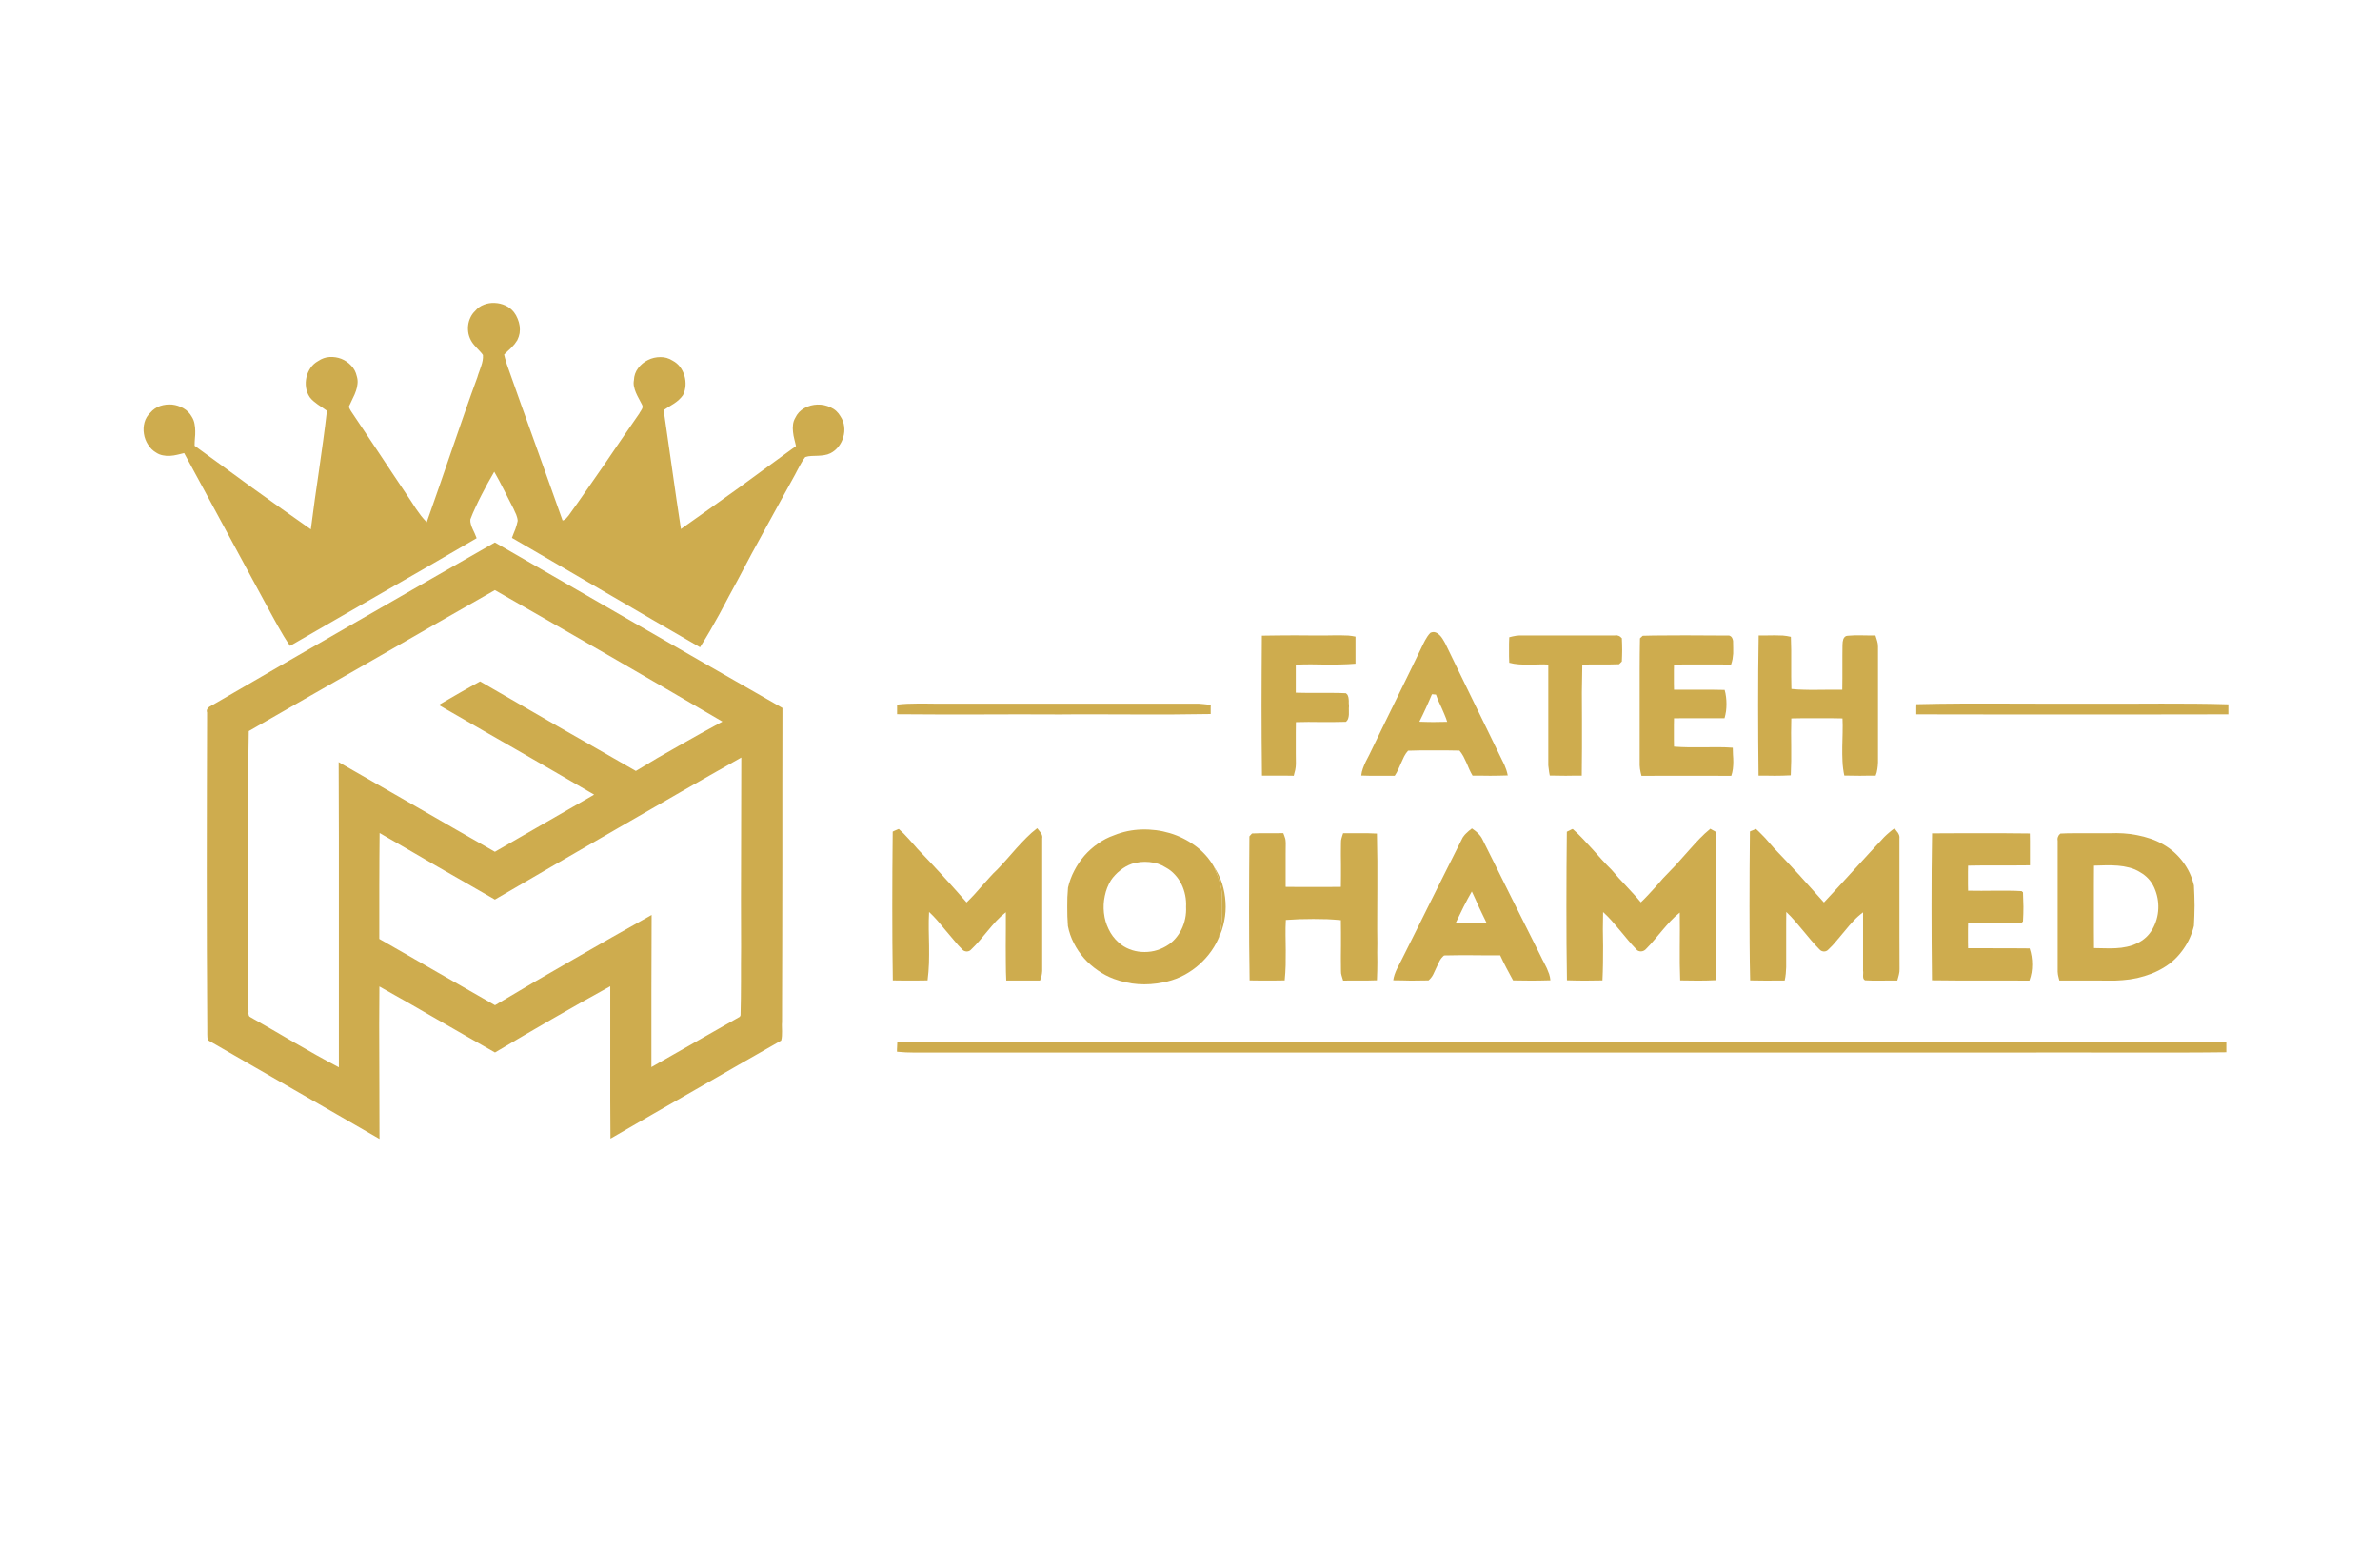 <?xml version="1.0" encoding="utf-8"?>
<svg version="1.1" id="Layer_1"
xmlns="http://www.w3.org/2000/svg"
xmlns:xlink="http://www.w3.org/1999/xlink"
width="1116px" height="726px"
xml:space="preserve">
<g id="PathID_98" transform="matrix(1, 0, 0, 1, -5.75, 94.25)" opacity="0.996">
<path style="fill:#CEAC4D;fill-opacity:1" d="M228.55 51.55Q230.25 49.5 232.7 48.6Q235.15 47.65 237.75 47.8Q240.35 47.9 242.75 49Q245.15 50.1 246.75 52.15Q247.8 53.5 248.45 55.15Q249.15 56.8 249.4 58.5Q249.65 60.25 249.4 62Q249.1 63.7 248.3 65.3Q247.7 66.25 247 67.15L245.45 68.85L243.8 70.4L242.15 72L242.5 73.5L242.95 75.05L243.4 76.55L243.95 78.1L250.3 96L256.75 113.95L263.15 131.85L269.55 149.8Q270.05 149.7 270.45 149.45L271.15 148.9L271.8 148.15L272.4 147.45Q276.65 141.55 280.8 135.55L289.1 123.6L297.3 111.55L305.55 99.6Q305.75 99.1 306.15 98.6Q306.5 98.1 306.75 97.55Q307.05 97.05 307.05 96.5Q307.1 95.95 306.75 95.4Q306.1 94.05 305.3 92.65Q304.55 91.3 303.95 89.9Q303.35 88.5 303.05 87.05Q302.7 85.55 303 84Q303.1 80.85 305 78.35Q306.85 75.9 309.6 74.55Q312.3 73.2 315.4 73.2Q318.5 73.15 321.15 74.85Q323.25 75.95 324.65 77.8Q326.05 79.7 326.7 81.95Q327.35 84.2 327.2 86.55Q327.05 88.95 326 91.05Q325.15 92.25 324.1 93.2Q323.05 94.15 321.85 94.95L319.35 96.5L316.95 98.05L318.95 111.95L320.95 125.9L322.95 139.85L325.05 153.8Q331.85 149.05 338.6 144.2Q345.4 139.4 352.15 134.5L365.55 124.7L379 114.9L378.2 111.6Q377.75 109.9 377.6 108.2Q377.4 106.55 377.6 104.9Q377.75 103.25 378.65 101.7Q380.05 98.7 382.95 97.1Q385.8 95.55 389.05 95.45Q392.25 95.35 395.25 96.75Q398.25 98.1 399.9 101.05Q401.3 103.15 401.6 105.7Q401.9 108.25 401.2 110.65Q400.55 113.05 399 115.05Q397.45 117.1 395.2 118.25Q393.8 118.95 392.35 119.15Q390.85 119.4 389.35 119.45L386.3 119.55Q384.75 119.6 383.35 120.05Q382.6 121 381.95 122.05L380.75 124.15L379.6 126.3L378.45 128.5L371.7 140.75L364.95 153.05L358.25 165.3L351.7 177.65Q349.5 181.6 347.4 185.6L343.15 193.6L338.7 201.5Q336.45 205.4 334 209.25L311.9 196.45L289.85 183.6L267.8 170.75L245.8 157.95L246.55 155.95L247.35 154L248 152Q248.3 151 248.5 149.95Q248.45 149.2 248.25 148.45L247.8 147.05L247.15 145.65L246.55 144.3L244.3 139.9L242.1 135.55L239.85 131.2L237.5 126.95L234.4 132.4L231.5 137.9Q230.05 140.7 228.75 143.55Q227.4 146.35 226.3 149.3Q226.2 150.45 226.55 151.55Q226.85 152.65 227.35 153.75Q227.8 154.85 228.35 155.9L229.25 158.1L207.4 170.8L185.5 183.4L163.6 196L141.75 208.6Q140.2 206.35 138.8 204.05Q137.4 201.75 136.1 199.4L133.5 194.7L130.95 190L121.2 172L111.5 154.05L101.8 136.1L92.1 118.2L88.8 119Q87.1 119.4 85.4 119.5Q83.75 119.6 82.1 119.25Q80.45 118.95 79 118Q76.6 116.6 75.15 114.2Q73.65 111.85 73.25 109.2Q72.8 106.5 73.5 103.85Q74.2 101.2 76.25 99.25Q78.1 97.05 80.85 96.1Q83.6 95.2 86.45 95.45Q89.3 95.75 91.8 97.2Q94.3 98.65 95.7 101.2Q96.65 102.7 96.95 104.4Q97.3 106.05 97.3 107.8Q97.35 109.55 97.15 111.3Q97 113.05 97 114.75L110.55 124.6L124.1 134.5L137.75 144.25Q144.6 149.15 151.5 153.95L153.35 140.05L155.35 126.15L157.3 112.25Q158.25 105.3 159.05 98.35L156.9 96.85L154.75 95.4Q153.7 94.65 152.75 93.85Q151.75 93 151 92Q149.6 89.9 149.25 87.45Q148.9 85 149.45 82.6Q150 80.25 151.4 78.2Q152.8 76.2 155 75Q157.4 73.35 160.3 73.15Q163.2 73 165.8 74Q168.45 75.05 170.4 77.15Q172.4 79.2 173.05 82.15Q173.6 83.95 173.4 85.65Q173.25 87.4 172.65 89.05Q172.1 90.7 171.25 92.35L169.75 95.55Q169.4 96 169.4 96.5Q169.45 96.95 169.7 97.4L170.2 98.3L170.75 99.15L177.15 108.7L183.55 118.3L189.95 127.95L196.4 137.6L198.6 140.9L200.8 144.3L203.15 147.55Q204.4 149.15 205.85 150.6L211.8 133.6L217.65 116.6L223.55 99.55Q226.5 91.05 229.6 82.6Q229.95 81.3 230.45 80.05L231.35 77.45Q231.8 76.2 232.05 74.85Q232.3 73.55 232.2 72.2Q231.6 71.35 230.9 70.6L229.5 69.1L228.15 67.6Q227.5 66.85 226.95 66Q225.9 64.3 225.45 62.35Q225.05 60.4 225.25 58.45Q225.45 56.5 226.3 54.7Q227.1 52.9 228.55 51.55" />
</g>
<g id="PathID_99" transform="matrix(1, 0, 0, 1, -5.75, 94.25)" opacity="0.996">
</g>
<g id="PathID_100" transform="matrix(1, 0, 0, 1, -5.75, 94.25)" opacity="0.996">
<path style="fill:#CEAC4D;fill-opacity:1" d="M426.4 236.15Q428.7 235.85 431.05 235.75Q433.35 235.65 435.7 235.65L440.35 235.65L445 235.7L475.2 235.7L505.45 235.7L535.7 235.7L566 235.7L567.85 235.7L569.75 235.85L571.6 236.05L573.5 236.3L573.45 237.35L573.45 238.4L573.45 239.45L573.45 240.55Q564.65 240.7 555.8 240.75L538.2 240.75L520.6 240.7Q511.75 240.65 503 240.75L483.8 240.7L464.65 240.75L445.5 240.75L426.4 240.65L426.4 239.5L426.4 238.4L426.4 237.25L426.4 236.15" />
</g>
<g id="PathID_101" transform="matrix(1, 0, 0, 1, -5.75, 94.25)" opacity="0.996">
</g>
<g id="PathID_102" transform="matrix(1, 0, 0, 1, -5.75, 94.25)" opacity="0.996">
<path style="fill:#CEAC4D;fill-opacity:1" d="M904.35 235.95Q914.75 235.7 925.2 235.65Q935.65 235.6 946.15 235.65L967.05 235.7Q977.5 235.75 988 235.7Q995.8 235.75 1003.6 235.7L1019.3 235.65L1034.95 235.7Q1042.8 235.75 1050.65 236L1050.65 237.15L1050.65 238.3L1050.65 239.5L1050.65 240.7L1014.05 240.75L977.45 240.75L940.85 240.75L904.3 240.7L904.3 239.5L904.3 238.3L904.3 237.1L904.35 235.95" />
</g>
<g id="PathID_103" transform="matrix(1, 0, 0, 1, -5.75, 94.25)" opacity="0.996">
</g>
<g id="PathID_104" transform="matrix(1, 0, 0, 1, -5.75, 94.25)" opacity="0.996">
<path style="fill:#CEAC4D;fill-opacity:1" d="M574.95 312.1Q577.4 315.75 578.8 320Q580.15 324.3 580.4 328.75Q580.7 333.2 579.8 337.6Q578.95 342 577 346Q577.8 343.55 578.2 341.05Q578.6 338.55 578.75 336.05Q578.85 333.5 578.8 330.95L578.75 325.9Q578.7 324.1 578.4 322.3Q578.05 320.55 577.5 318.85Q577 317.1 576.3 315.4L574.95 312.1" />
</g>
<g id="PathID_105" transform="matrix(1, 0, 0, 1, -5.75, 94.25)" opacity="0.996">
</g>
<g id="PathID_106" transform="matrix(1, 0, 0, 1, -5.75, 94.25)" opacity="0.996">
<path style="fill:#CEAC4D;fill-opacity:1" d="M426.5 394.4Q462.65 394.25 498.85 394.25Q535.05 394.2 571.25 394.25L643.6 394.25L716 394.25L799.4 394.25L882.8 394.25L966.25 394.25L1049.7 394.3L1049.7 395.5L1049.7 396.7L1049.7 397.9L1049.7 399.15Q1036.95 399.3 1024.25 399.3Q1011.55 399.35 998.85 399.3L973.4 399.25L948 399.3L821.7 399.3L695.45 399.3L569.2 399.3L443 399.3L438.8 399.3Q436.75 399.35 434.65 399.3Q432.55 399.3 430.5 399.2Q428.4 399.1 426.35 398.9L426.35 397.75L426.4 396.65L426.45 395.5L426.5 394.4" />
</g>
<g id="PathID_107" transform="matrix(1, 0, 0, 1, -5.75, 94.25)" opacity="0.996">
</g>
<g id="PathID_108" transform="matrix(1, 0, 0, 1, -5.75, 94.25)" opacity="0.996">
<path style="fill:#CEAC4D;fill-opacity:1" d="M106.65 235.6L139.35 216.65L172.15 197.75L204.95 178.9L237.8 160.1L271.45 179.5L305.15 198.95L338.85 218.35L372.65 237.7L372.6 274.5L372.6 311.35L372.55 348.15L372.45 385Q372.35 386.05 372.4 387.15L372.45 389.3L372.4 391.5Q372.35 392.6 372.05 393.65L352 405.1L332 416.6L311.95 428.1L292 439.65L291.9 421.75L291.9 403.9L291.9 386.05L291.9 368.2Q285.05 371.95 278.25 375.8L264.75 383.5L251.25 391.35L237.85 399.25L224.25 391.5L210.75 383.75L197.2 375.95L183.65 368.3Q183.55 377.2 183.55 386.15L183.6 404.05L183.65 421.9L183.7 439.8L163.6 428.2L143.5 416.65L123.35 405.05L103.3 393.5Q103.05 392.8 103 392.1L102.95 390.75L102.95 389.4L102.95 388.05L102.75 351L102.7 313.95L102.75 276.9L102.85 239.9Q102.55 238.9 102.9 238.3Q103.25 237.65 103.85 237.2L105.25 236.35Q106.05 236 106.65 235.6M122.4 248.55Q122.1 264.85 122.05 281.15Q121.95 297.45 122 313.75L122.1 346.4L122.25 379L122.3 380L122.25 381.05Q122.3 381.6 122.45 382Q122.65 382.45 123.2 382.7L133.5 388.6L143.8 394.6L154.15 400.5Q159.35 403.4 164.65 406.2L164.65 370.4L164.65 334.65L164.65 298.85L164.55 263.1L182.85 273.6L201.15 284.1L219.45 294.65L237.8 305.15L249.4 298.45L261.05 291.75L272.7 285.05L284.35 278.35Q275.25 273 266.1 267.75L247.9 257.25L229.7 246.8L211.5 236.3L216.3 233.5L221.15 230.7L226 227.95L230.85 225.25L249.05 235.75L267.3 246.3L285.6 256.75L303.9 267.25L313.9 261.25Q318.95 258.3 324.05 255.45L334.25 249.7Q339.35 246.85 344.5 244.1L317.85 228.55L291.2 213.1L264.5 197.75L237.8 182.45L208.9 198.95L180.1 215.5L151.25 232L122.4 248.55M237.8 327.55L224.25 319.75L210.75 312L197.25 304.15L183.75 296.35L183.65 308.75L183.6 321.15L183.6 333.55L183.6 346L197.15 353.75L210.7 361.55L224.25 369.3L237.85 377.1Q246.95 371.65 256.1 366.3Q265.25 360.95 274.45 355.7L292.85 345.15Q302.05 339.9 311.3 334.75L311.25 352.55L311.2 370.4L311.2 388.25L311.2 406.1L321.55 400.2L331.9 394.3L342.25 388.4L352.65 382.5L353 381.8L353.15 373.85L353.2 365.9L353.2 357.95L353.25 350L353.2 327.7L353.25 305.45L353.3 283.2L353.35 260.95Q338.8 269.15 324.35 277.45L295.45 294.1L266.6 310.8L237.8 327.55" />
</g>
<g id="PathID_109" transform="matrix(1, 0, 0, 1, -5.75, 94.25)" opacity="0.996">
</g>
<g id="PathID_110" transform="matrix(1, 0, 0, 1, -5.75, 94.25)" opacity="0.996">
<path style="fill:#CEAC4D;fill-opacity:1" d="M676.5 202.45Q677.75 201.9 678.8 202.25Q679.85 202.6 680.7 203.45Q681.55 204.25 682.2 205.3L683.4 207.35L689.75 220.45L696.15 233.6L702.55 246.7Q705.8 253.25 708.95 259.85L710.05 262.1L711.2 264.45Q711.7 265.6 712.1 266.8Q712.5 268.05 712.75 269.35L708.6 269.45L704.5 269.5L700.35 269.45L696.25 269.45Q695.4 268 694.7 266.45L693.4 263.4L691.95 260.4Q691.15 258.95 690.1 257.7L684.05 257.6L678.05 257.6L672 257.6L666 257.75Q664.9 259 664.15 260.45Q663.4 261.95 662.75 263.5L661.4 266.55Q660.7 268.1 659.75 269.5L655.8 269.5L651.9 269.5L647.95 269.5L644.05 269.4Q644.25 267.6 644.85 266Q645.45 264.35 646.2 262.8L647.8 259.7L649.3 256.6L654.95 244.95L660.65 233.3L666.35 221.65L672 210L672.95 208L673.95 206.05L675.1 204.15Q675.7 203.25 676.5 202.45M677.2 231.3L675.8 234.55L674.35 237.8L672.85 241L671.3 244.15L674.55 244.25L677.8 244.3L681.05 244.25L684.35 244.2Q683.85 242.55 683.15 240.95L681.8 237.8L680.35 234.65Q679.65 233.05 679.1 231.45L678.65 231.4L678.15 231.35L677.6 231.3L677.2 231.3" />
</g>
<g id="PathID_111" transform="matrix(1, 0, 0, 1, -5.75, 94.25)" opacity="0.996">
</g>
<g id="PathID_112" transform="matrix(1, 0, 0, 1, -5.75, 94.25)" opacity="0.996">
<path style="fill:#CEAC4D;fill-opacity:1" d="M597.45 203.8L605.05 203.7L612.7 203.65L620.35 203.7L628 203.7L631.3 203.65Q633 203.6 634.65 203.65Q636.35 203.65 638 203.75Q639.7 203.9 641.35 204.25L641.35 207.4L641.35 210.6L641.35 213.75L641.35 216.95Q637.85 217.25 634.35 217.3Q630.85 217.4 627.35 217.35L620.35 217.25Q616.85 217.25 613.35 217.4L613.35 220.65L613.35 223.95L613.35 227.25L613.35 230.55Q616.25 230.65 619.2 230.65L625.1 230.65L630.95 230.65Q633.9 230.65 636.85 230.8Q637.55 231.25 637.8 232Q638.1 232.7 638.15 233.55Q638.25 234.4 638.2 235.3Q638.2 236.2 638.3 236.95Q638.2 237.8 638.25 238.8Q638.3 239.85 638.25 240.85Q638.2 241.8 637.9 242.7Q637.6 243.6 636.85 244.2L630.95 244.3L625.1 244.3L619.25 244.25Q616.3 244.25 613.4 244.35L613.35 249.25L613.35 254.15L613.35 259.05L613.4 264L613.3 265.4Q613.25 266.1 613.1 266.75L612.75 268.1L612.4 269.5L608.65 269.45L604.95 269.45L601.2 269.45L597.5 269.45L597.35 253.05L597.3 236.6L597.35 220.2L597.45 203.8" />
</g>
<g id="PathID_113" transform="matrix(1, 0, 0, 1, -5.75, 94.25)" opacity="0.996">
</g>
<g id="PathID_114" transform="matrix(1, 0, 0, 1, -5.75, 94.25)" opacity="0.996">
<path style="fill:#CEAC4D;fill-opacity:1" d="M713.45 204.55L715.05 204.15L716.65 203.85L718.3 203.7Q719.1 203.65 719.95 203.7L730.7 203.7L741.45 203.7L752.2 203.7L763 203.7Q763.5 203.6 763.95 203.65L764.8 203.9Q765.2 204.05 765.55 204.35Q765.9 204.6 766.25 205L766.35 207.7L766.4 210.45L766.35 213.15L766.25 215.9L765.95 216.2L765.6 216.55L765.25 216.9L764.95 217.2L760.6 217.3Q758.45 217.35 756.3 217.3L752 217.3Q749.85 217.3 747.7 217.45Q747.55 223.9 747.5 230.4L747.55 243.4L747.55 256.4L747.45 269.45L743.7 269.45L739.95 269.5L736.2 269.45L732.45 269.4L732.15 267.8L731.95 266.2Q731.8 265.45 731.75 264.65Q731.7 263.85 731.75 263.05L731.75 251.6L731.75 240.15L731.75 228.75L731.75 217.35Q729.45 217.2 727.15 217.3L722.5 217.4Q720.2 217.4 717.95 217.25Q715.65 217.1 713.45 216.5L713.35 213.5L713.35 210.5L713.35 207.5L713.45 204.55" />
</g>
<g id="PathID_115" transform="matrix(1, 0, 0, 1, -5.75, 94.25)" opacity="0.996">
</g>
<g id="PathID_116" transform="matrix(1, 0, 0, 1, -5.75, 94.25)" opacity="0.996">
<path style="fill:#CEAC4D;fill-opacity:1" d="M774.75 205.05L775.05 204.75L775.4 204.45L775.75 204.1L776.05 203.85Q781 203.7 786 203.7L796 203.65L806 203.7L816 203.75Q816.6 203.65 817.05 203.95Q817.55 204.2 817.85 204.7Q818.15 205.2 818.3 205.8Q818.45 206.4 818.4 206.95L818.45 209.55Q818.5 210.9 818.45 212.2L818.15 214.8Q817.9 216.1 817.45 217.35L810.75 217.3L804.05 217.3L797.35 217.3L790.7 217.35L790.65 220.3L790.65 223.25L790.65 226.2L790.7 229.15L796.65 229.15L802.55 229.15L808.5 229.15L814.45 229.25Q814.9 230.85 815.1 232.55Q815.3 234.2 815.3 235.85Q815.3 237.55 815.1 239.2Q814.85 240.85 814.4 242.5L808.45 242.5L802.55 242.5L796.6 242.5L790.7 242.55L790.65 245.85L790.65 249.2L790.65 252.5L790.7 255.85Q794.1 256.1 797.55 256.15Q801 256.2 804.45 256.15L811.35 256.1Q814.8 256.1 818.25 256.35L818.35 259.65Q818.5 261.3 818.5 263Q818.5 264.65 818.3 266.3Q818.1 267.95 817.55 269.55L807 269.5L796.5 269.5L785.95 269.5L775.45 269.55L775.05 267.9Q774.85 267.1 774.75 266.25L774.6 264.6Q774.55 263.8 774.6 263Q774.65 255.75 774.6 248.5L774.6 234Q774.55 226.75 774.6 219.5Q774.6 212.25 774.75 205.05" />
</g>
<g id="PathID_117" transform="matrix(1, 0, 0, 1, -5.75, 94.25)" opacity="0.996">
</g>
<g id="PathID_118" transform="matrix(1, 0, 0, 1, -5.75, 94.25)" opacity="0.996">
<path style="fill:#CEAC4D;fill-opacity:1" d="M830.4 203.7Q832.25 203.75 834.15 203.7L837.95 203.65L841.75 203.75Q843.6 203.9 845.5 204.35L845.65 210.45L845.65 216.55L845.65 222.65L845.75 228.8Q848.7 229.1 851.65 229.15Q854.65 229.25 857.65 229.2L863.6 229.15Q866.6 229.1 869.6 229.15L869.65 223.85L869.65 218.55L869.65 213.3L869.7 208.05L869.8 206.7Q869.9 206 870.1 205.4Q870.35 204.8 870.8 204.35Q871.25 203.9 872.05 203.85Q873.65 203.7 875.3 203.65Q876.9 203.6 878.55 203.65L881.85 203.7L885.15 203.7L885.55 204.95L885.95 206.25L886.25 207.55L886.35 208.95L886.35 220.95L886.35 232.95L886.35 244.95L886.35 257Q886.3 258.55 886.35 260.1Q886.4 261.7 886.35 263.25Q886.3 264.85 886.05 266.4Q885.85 267.95 885.25 269.45L881.55 269.45L877.9 269.5L874.2 269.45L870.55 269.4Q869.85 266.1 869.7 262.75Q869.55 259.4 869.6 256L869.75 249.3Q869.85 245.9 869.7 242.6L863.7 242.5L857.7 242.5L851.7 242.5L845.7 242.6Q845.6 245.9 845.6 249.25L845.65 255.95L845.65 262.6L845.45 269.3L841.65 269.45L837.9 269.5L834.1 269.45L830.35 269.45L830.2 253L830.15 236.55L830.2 220.1L830.4 203.7" />
</g>
<g id="PathID_119" transform="matrix(1, 0, 0, 1, -5.75, 94.25)" opacity="0.996">
</g>
<g id="PathID_120" transform="matrix(1, 0, 0, 1, -5.75, 94.25)" opacity="0.996">
<path style="fill:#CEAC4D;fill-opacity:1" d="M424.35 295.7L424.95 295.4L425.75 295.05L426.55 294.7L427.2 294.45Q428.4 295.5 429.55 296.65Q430.7 297.8 431.75 299L433.9 301.4L436.05 303.85L441.9 310L447.65 316.2L453.35 322.5L459 328.9Q460.9 327.05 462.7 325.1L466.2 321.15L469.75 317.2Q471.5 315.2 473.45 313.4Q475.75 311 478 308.45L482.45 303.4Q484.7 300.9 487.05 298.55Q489.4 296.15 492.1 294.1L492.95 295.15Q493.45 295.7 493.8 296.25Q494.2 296.85 494.4 297.5Q494.6 298.15 494.45 298.9L494.45 314.45L494.45 329.95L494.45 345.5L494.45 361.05L494.35 362.15Q494.3 362.75 494.15 363.3L493.8 364.4L493.45 365.5L489.5 365.5L485.5 365.5L481.55 365.5L477.6 365.5Q477.4 361.5 477.4 357.5L477.35 349.5L477.4 341.45Q477.45 337.45 477.4 333.5Q475 335.35 472.95 337.55Q470.95 339.75 469 342.1L465.15 346.7Q463.2 349 461.05 351.05Q460.65 351.5 460.1 351.7Q459.55 351.9 459 351.9Q458.45 351.85 457.9 351.65Q457.35 351.4 457 351Q454.9 348.9 453.05 346.6L449.25 342.1Q447.4 339.8 445.45 337.55Q443.55 335.35 441.4 333.35Q441.2 337.35 441.25 341.35L441.4 349.4Q441.45 353.45 441.35 357.45Q441.2 361.45 440.7 365.45L436.6 365.5L432.55 365.5L428.45 365.5L424.4 365.45L424.2 348L424.15 330.55L424.2 313.1L424.35 295.7" />
</g>
<g id="PathID_121" transform="matrix(1, 0, 0, 1, -5.75, 94.25)" opacity="0.996">
</g>
<g id="PathID_122" transform="matrix(1, 0, 0, 1, -5.75, 94.25)" opacity="0.996">
<path style="fill:#CEAC4D;fill-opacity:1" d="M528.15 297.4Q534.3 294.9 541.1 294.7Q547.9 294.5 554.3 296.4Q560.65 298.3 566.1 302.25Q571.55 306.2 574.95 312.1L576.3 315.4Q577 317.1 577.5 318.85Q578.05 320.55 578.4 322.3Q578.7 324.1 578.75 325.9L578.8 330.95Q578.85 333.5 578.75 336.05Q578.6 338.55 578.2 341.05Q577.8 343.55 577 346Q575.25 349.9 572.55 353.3Q569.85 356.7 566.5 359.35Q563.1 362.05 559.2 363.85Q555.25 365.65 551.05 366.4Q548.2 367 545.25 367.2Q542.35 367.4 539.45 367.2Q536.55 367 533.65 366.35Q530.8 365.75 528.1 364.75Q524.05 363.25 520.5 360.75Q516.95 358.3 514.1 355.1Q511.25 351.85 509.3 348Q507.3 344.15 506.5 339.95L506.25 335.45L506.2 330.95L506.25 326.45L506.55 321.95Q507.5 317.8 509.5 314Q511.45 310.2 514.25 306.95Q517.05 303.75 520.6 301.3Q524.1 298.8 528.15 297.4M536.55 310.75Q535 311.3 533.6 312.1Q532.2 312.9 531 313.9Q529.75 314.85 528.65 316.05Q527.55 317.2 526.65 318.55Q524.6 321.9 523.8 325.85Q522.95 329.85 523.4 333.8Q523.8 337.75 525.55 341.35Q527.25 345 530.3 347.7Q532.5 349.7 535.3 350.8Q538.05 351.9 541.05 352.1Q544 352.3 546.95 351.65Q549.9 350.95 552.45 349.45Q554.85 348.1 556.7 346.05Q558.55 344 559.75 341.55Q560.95 339.1 561.5 336.4Q562.05 333.7 561.9 331Q562.05 328.25 561.5 325.55Q560.95 322.8 559.75 320.35Q558.55 317.9 556.7 315.9Q554.85 313.85 552.45 312.55Q550.65 311.4 548.7 310.75Q546.7 310.15 544.65 309.95Q542.6 309.75 540.55 309.95Q538.5 310.2 536.55 310.75" />
</g>
<g id="PathID_123" transform="matrix(1, 0, 0, 1, -5.75, 94.25)" opacity="0.996">
</g>
<g id="PathID_124" transform="matrix(1, 0, 0, 1, -5.75, 94.25)" opacity="0.996">
<path style="fill:#CEAC4D;fill-opacity:1" d="M691.2 299.3Q691.55 298.45 692.1 297.8Q692.6 297.1 693.25 296.5L694.55 295.3L695.95 294.2L697.45 295.3Q698.2 295.85 698.85 296.55Q699.55 297.2 700.1 298Q700.65 298.75 701.05 299.65L707.85 313.3L714.65 327L721.5 340.65L728.35 354.35Q728.95 355.7 729.7 357L731.05 359.7Q731.65 361.05 732.15 362.45Q732.6 363.85 732.75 365.4L728.35 365.5L723.95 365.55L719.6 365.5L715.25 365.45Q714.4 364 713.65 362.5L712.1 359.6L710.6 356.65L709.2 353.7L702.6 353.7L696 353.65L689.45 353.65Q686.15 353.65 682.9 353.75Q681.55 354.85 680.75 356.4Q679.95 357.95 679.25 359.55Q678.55 361.2 677.75 362.75Q676.95 364.3 675.6 365.45L671.45 365.5L667.3 365.55L663.15 365.45L659.05 365.4Q659.25 364 659.7 362.7Q660.15 361.4 660.75 360.15L662 357.7L663.25 355.25L670.25 341.25L677.2 327.25L684.2 313.25L691.2 299.3M688.4 338.4L692 338.5L695.6 338.55L699.2 338.55L702.8 338.45L701 334.75L699.25 331.1L697.6 327.4L695.9 323.75L693.9 327.35L692 331L690.2 334.7L688.4 338.4" />
</g>
<g id="PathID_125" transform="matrix(1, 0, 0, 1, -5.75, 94.25)" opacity="0.996">
</g>
<g id="PathID_126" transform="matrix(1, 0, 0, 1, -5.75, 94.25)" opacity="0.996">
<path style="fill:#CEAC4D;fill-opacity:1" d="M740.45 295.75L741.05 295.45L741.8 295.1L742.55 294.7L743.2 294.45Q745.65 296.6 747.9 299Q750.2 301.4 752.4 303.85L756.8 308.75Q759 311.2 761.4 313.55L764.75 317.4L768.25 321.15L771.75 324.95Q773.5 326.85 775.15 328.85Q777 327.1 778.7 325.25L782.15 321.5L785.5 317.65Q787.2 315.8 789 314Q791.4 311.6 793.6 309.05L798.15 303.95Q800.4 301.4 802.75 298.95Q805.1 296.5 807.75 294.35L808.3 294.7L809.05 295.1L809.8 295.5L810.4 295.9L810.5 313.25L810.55 330.6L810.5 347.95L810.3 365.35L806.1 365.5L801.95 365.55L797.75 365.5L793.6 365.45L793.4 357.5L793.4 349.55L793.45 341.6L793.4 333.65Q791.1 335.45 789.1 337.6Q787.15 339.7 785.3 341.9L781.55 346.35Q779.7 348.6 777.65 350.65Q777.25 351.15 776.6 351.5Q776 351.8 775.35 351.85Q774.7 351.9 774.05 351.65Q773.45 351.45 773.05 350.9Q771 348.8 769.1 346.5L765.35 342Q763.5 339.75 761.55 337.55Q759.6 335.35 757.45 333.4L757.35 341.4L757.45 349.4L757.4 357.45Q757.35 361.45 757.15 365.45L752.95 365.5L748.8 365.55L744.65 365.5L740.5 365.4Q740.35 356.7 740.3 347.95L740.25 330.55L740.3 313.15L740.45 295.75" />
</g>
<g id="PathID_127" transform="matrix(1, 0, 0, 1, -5.75, 94.25)" opacity="0.996">
</g>
<g id="PathID_128" transform="matrix(1, 0, 0, 1, -5.75, 94.25)" opacity="0.996">
<path style="fill:#CEAC4D;fill-opacity:1" d="M826.3 295.65L826.9 295.35L827.7 295.05L828.5 294.7L829.15 294.45Q830.3 295.45 831.35 296.55L833.5 298.75L835.5 301.05L837.55 303.4L843.5 309.65L849.4 316L855.2 322.45L861 328.9L868.1 321.25L875.1 313.6L882.15 305.9Q885.65 302.05 889.25 298.25Q889.8 297.65 890.4 297.15Q890.95 296.6 891.6 296.1L892.8 295.1L894.1 294.15L894.9 295.2L895.75 296.3Q896.1 296.9 896.3 297.5Q896.5 298.15 896.4 298.9L896.4 314.15L896.4 329.45L896.4 344.75L896.45 360.05L896.4 361.4L896.15 362.75L895.8 364.1L895.4 365.5Q893.5 365.45 891.6 365.5L887.8 365.55L884 365.55L880.25 365.4Q879.65 365.05 879.5 364.55Q879.35 364 879.35 363.4L879.4 362.15Q879.45 361.5 879.35 361L879.35 354.1L879.35 347.25L879.35 340.4L879.35 333.55Q876.9 335.35 874.9 337.5Q872.85 339.7 870.95 342.05L867.1 346.65Q865.2 349 863 351.05Q862.6 351.5 862.05 351.7Q861.55 351.9 861 351.9Q860.4 351.85 859.9 351.65Q859.35 351.4 859 351Q856.9 348.9 855 346.65L851.2 342.1L847.4 337.6Q845.45 335.35 843.35 333.35L843.3 338.25L843.3 343.15L843.3 348.05L843.3 353Q843.25 354.55 843.3 356.1Q843.35 357.65 843.3 359.25L843.1 362.4Q842.95 363.95 842.6 365.5L838.55 365.5L834.5 365.55L830.45 365.5L826.4 365.45Q826.2 356.7 826.15 348L826.1 330.55L826.15 313.05L826.3 295.65" />
</g>
<g id="PathID_129" transform="matrix(1, 0, 0, 1, -5.75, 94.25)" opacity="0.996">
</g>
<g id="PathID_130" transform="matrix(1, 0, 0, 1, -5.75, 94.25)" opacity="0.996">
<path style="fill:#CEAC4D;fill-opacity:1" d="M911.7 296.5L923.1 296.45L934.6 296.45L946.05 296.45L957.55 296.55L957.6 300.25L957.6 304L957.6 307.75L957.6 311.5L950.3 311.55L943.05 311.55L935.8 311.55L928.6 311.65L928.55 314.55L928.55 317.5L928.55 320.4L928.6 323.4L934.85 323.45L941.15 323.4Q944.25 323.35 947.4 323.4Q950.55 323.4 953.7 323.6L954.35 324.15L954.45 327.55L954.55 330.95L954.5 334.35L954.35 337.8L953.75 338.4Q950.6 338.55 947.45 338.55L941.15 338.55L934.85 338.5L928.6 338.6L928.55 341.5L928.55 344.45L928.55 347.4L928.6 350.35L935.8 350.35L943 350.4L950.2 350.4L957.45 350.45Q958.05 352.25 958.35 354.15Q958.65 356.05 958.65 358Q958.65 359.9 958.35 361.8Q958 363.75 957.35 365.55L945.9 365.5L934.45 365.5L923.05 365.5L911.65 365.4L911.5 348.15L911.45 330.95L911.5 313.7L911.7 296.5" />
</g>
<g id="PathID_131" transform="matrix(1, 0, 0, 1, -5.75, 94.25)" opacity="0.996">
</g>
<g id="PathID_132" transform="matrix(1, 0, 0, 1, -5.75, 94.25)" opacity="0.996">
<path style="fill:#CEAC4D;fill-opacity:1" d="M591.6 297.95L591.85 297.6L592.2 297.25L592.55 296.85L592.85 296.55L596.45 296.45L600.15 296.45L603.8 296.45L607.5 296.4L607.9 297.45L608.3 298.6Q608.5 299.15 608.55 299.75L608.65 300.95L608.6 306.1L608.6 311.25L608.6 316.4L608.6 321.6L615.05 321.65L621.55 321.65L628 321.65L634.5 321.6L634.55 316.45L634.55 311.25L634.5 306.1L634.55 300.95L634.6 299.75L634.85 298.65L635.2 297.5L635.55 296.45L639.45 296.45L643.45 296.45L647.4 296.45L651.4 296.6L651.6 309.4Q651.65 315.85 651.6 322.25L651.55 335.1Q651.5 341.55 651.6 348L651.55 352.35L651.6 356.7L651.55 361.05L651.4 365.4L647.4 365.5L643.45 365.5L639.45 365.5L635.55 365.55L635.2 364.4L634.85 363.25L634.6 362.15L634.55 361L634.5 355L634.55 349.1L634.55 343.15L634.5 337.2Q631.25 336.9 628.05 336.75L621.6 336.65L615.1 336.75L608.7 337.1Q608.5 340.6 608.55 344.15L608.65 351.25L608.6 358.35Q608.5 361.9 608.15 365.45L604 365.5L599.9 365.5L595.8 365.5L591.7 365.45L591.5 348.55L591.45 331.7L591.5 314.8L591.6 297.95" />
</g>
<g id="PathID_133" transform="matrix(1, 0, 0, 1, -5.75, 94.25)" opacity="0.996">
</g>
<g id="PathID_134" transform="matrix(1, 0, 0, 1, -5.75, 94.25)" opacity="0.996">
<path style="fill:#CEAC4D;fill-opacity:1" d="M970.6 299.95Q970.5 299.4 970.55 298.95Q970.6 298.45 970.8 298.05L971.2 297.25Q971.5 296.9 971.9 296.6Q974.75 296.45 977.65 296.45Q980.55 296.4 983.45 296.45L989.2 296.45L995 296.45Q998.2 296.3 1001.45 296.5Q1004.7 296.7 1007.9 297.35Q1011.05 297.95 1014.15 299Q1017.25 300.05 1020.1 301.7Q1022.75 303.2 1025.1 305.25Q1027.45 307.35 1029.3 309.8Q1031.15 312.25 1032.5 315.1Q1033.8 317.9 1034.5 320.95Q1034.65 323.25 1034.7 325.65L1034.8 330.35L1034.7 335.1L1034.5 339.85Q1033.8 342.75 1032.55 345.55Q1031.3 348.35 1029.55 350.8Q1027.8 353.3 1025.65 355.4Q1023.45 357.5 1020.9 359.1Q1017.9 361 1014.6 362.3Q1011.35 363.55 1007.9 364.35Q1004.5 365.1 1000.95 365.35Q997.45 365.65 994 365.55L988.3 365.5L982.65 365.5L977 365.5L971.4 365.5L971.05 364.15L970.75 362.8L970.6 361.4Q970.55 360.7 970.6 360L970.6 344.95L970.6 329.95L970.6 314.95L970.6 299.95M987.65 311.65L987.6 321.3L987.6 330.95L987.6 340.65L987.65 350.3L992.75 350.4Q995.35 350.5 997.9 350.35Q1000.45 350.25 1002.95 349.7Q1005.45 349.2 1007.85 348.05Q1012.55 345.85 1015.1 341.35Q1017.6 336.85 1017.8 331.8Q1018 326.75 1015.9 322Q1013.8 317.3 1009.3 314.75Q1006.85 313.2 1004.15 312.55Q1001.5 311.85 998.75 311.65Q995.95 311.45 993.15 311.5L987.65 311.65" />
</g>
<g id="PathID_135" transform="matrix(1, 0, 0, 1, -5.75, 94.25)" opacity="0.996">
</g>
</svg>
